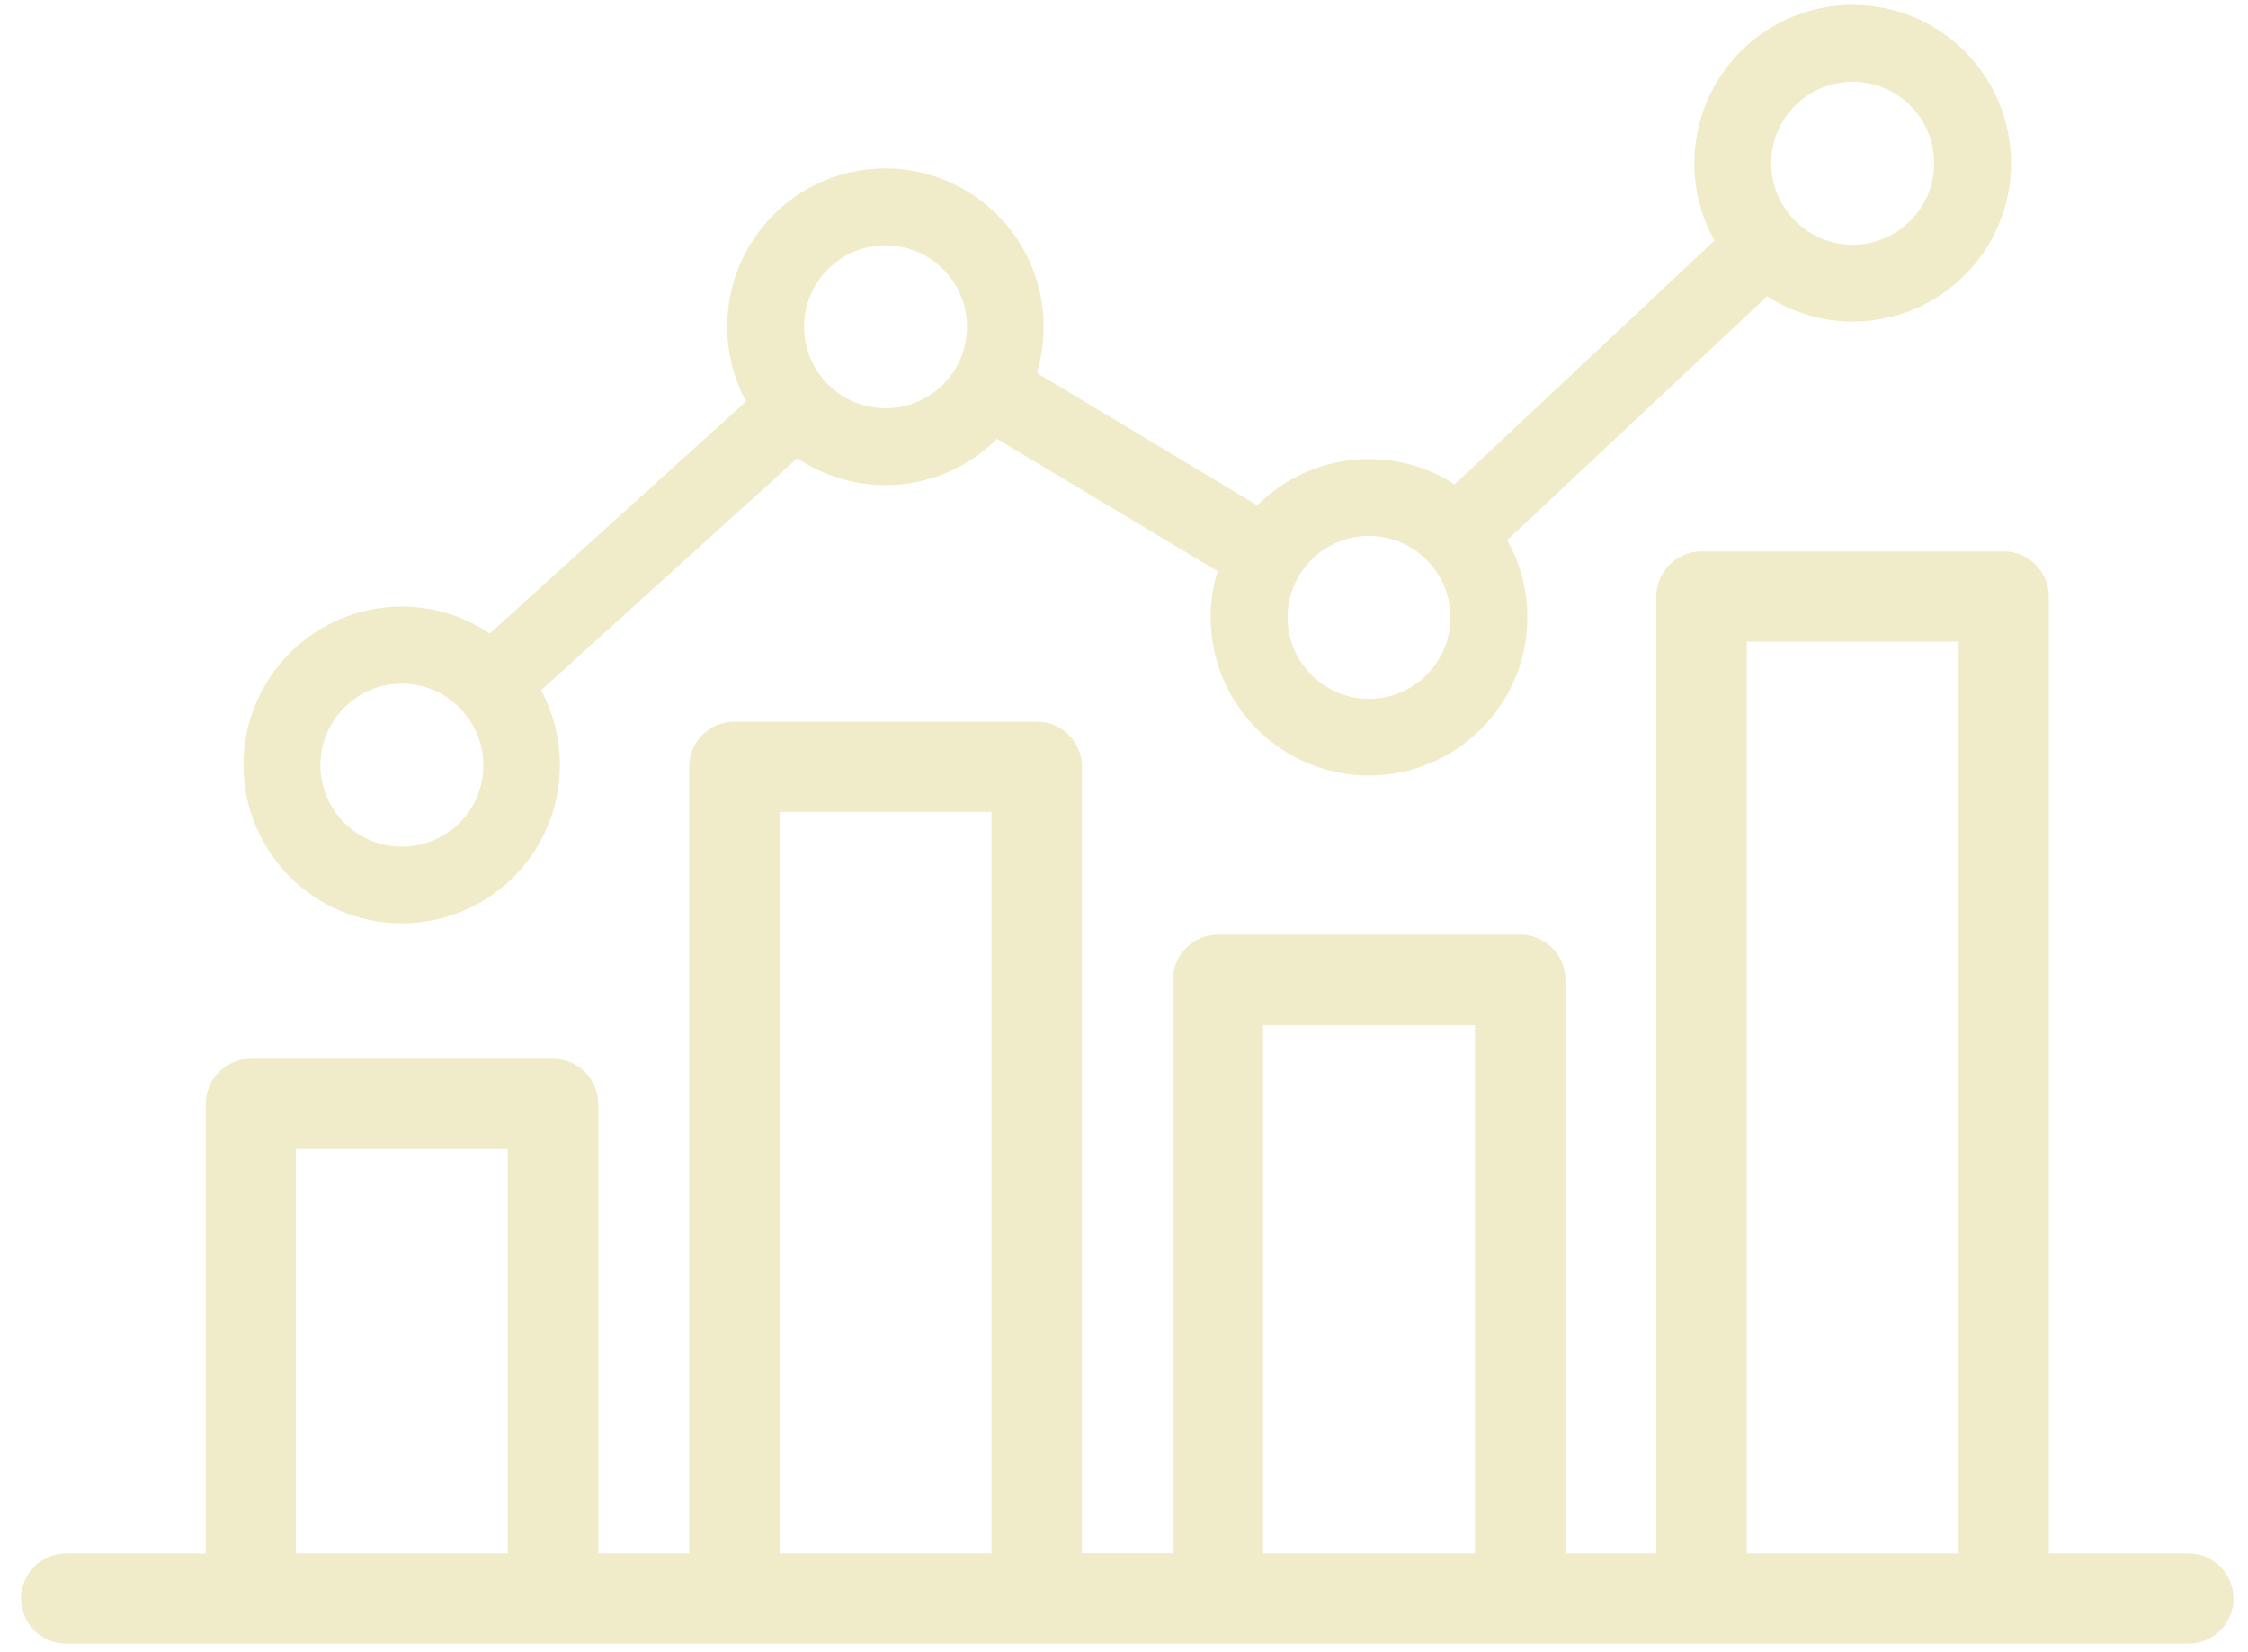 <svg width="83" height="61" viewBox="0 0 83 61" fill="none" xmlns="http://www.w3.org/2000/svg">
<g clip-path="url(#clip0_1_179)">
<path d="M80.8 57.85H75.144V22.021C75.144 21.379 74.623 20.858 73.981 20.858H62.82C62.178 20.858 61.657 21.379 61.657 22.021V57.85H57.294V36.17C57.294 35.529 56.773 35.007 56.131 35.007H44.97C44.328 35.007 43.807 35.529 43.807 36.17V57.84H39.445V28.308C39.445 27.667 38.924 27.145 38.282 27.145H27.111C26.469 27.145 25.948 27.667 25.948 28.308V57.85H21.585V40.753C21.585 40.111 21.064 39.59 20.422 39.59H9.261C8.62 39.59 8.098 40.111 8.098 40.753V57.85H2.443C1.801 57.85 1.279 58.372 1.279 59.014C1.279 59.655 1.801 60.177 2.443 60.177H80.8C81.441 60.177 81.963 59.655 81.963 59.014C81.963 58.372 81.441 57.85 80.8 57.85ZM19.249 57.85H10.425V41.916H19.249V57.85ZM37.108 57.85H28.284V29.472H37.108V57.85ZM54.958 57.85H46.133V37.344H54.958V57.85ZM72.817 57.85H63.993V23.184H72.817V57.85Z" fill="#F0EBC8" stroke="#F0EBC8" stroke-width="1.003" stroke-miterlimit="10"/>
<path d="M68.405 0.431C65.317 0.431 62.81 2.938 62.81 6.027C62.81 7.09 63.1 8.073 63.622 8.925L53.734 18.201C52.832 17.569 51.729 17.198 50.546 17.198C48.931 17.198 47.487 17.88 46.464 18.973L37.981 13.879C38.181 13.307 38.282 12.695 38.282 12.064C38.282 8.975 35.775 6.468 32.686 6.468C29.598 6.468 27.101 8.975 27.101 12.064C27.101 13.086 27.381 14.049 27.863 14.871L18.106 23.706C17.183 23.044 16.06 22.643 14.837 22.643C11.748 22.643 9.241 25.15 9.241 28.238C9.241 31.327 11.748 33.834 14.837 33.834C17.925 33.834 20.422 31.327 20.422 28.238C20.422 27.216 20.141 26.253 19.66 25.431L29.417 16.596C30.34 17.258 31.463 17.659 32.686 17.659C34.301 17.659 35.745 16.977 36.767 15.884L45.261 20.978C45.06 21.55 44.95 22.162 44.95 22.793C44.95 25.872 47.457 28.379 50.546 28.379C53.634 28.379 56.141 25.872 56.141 22.793C56.141 21.73 55.85 20.748 55.329 19.895L65.216 10.62C66.119 11.241 67.222 11.622 68.405 11.622C71.494 11.622 74.001 9.115 74.001 6.027C74.001 2.938 71.494 0.431 68.405 0.431ZM14.837 31.508C13.042 31.508 11.578 30.043 11.578 28.248C11.578 26.453 13.042 24.989 14.837 24.989C16.632 24.989 18.096 26.453 18.096 28.248C18.106 30.043 16.642 31.508 14.837 31.508ZM32.696 15.323C30.901 15.323 29.437 13.859 29.437 12.064C29.437 10.269 30.901 8.805 32.696 8.805C34.491 8.805 35.955 10.269 35.955 12.064C35.955 13.859 34.491 15.323 32.696 15.323ZM50.546 26.052C48.751 26.052 47.287 24.588 47.287 22.793C47.287 20.998 48.751 19.534 50.546 19.534C52.341 19.534 53.805 20.998 53.805 22.793C53.805 24.588 52.341 26.052 50.546 26.052ZM68.405 9.286C66.61 9.286 65.146 7.822 65.146 6.027C65.146 4.232 66.6 2.768 68.405 2.768C70.21 2.768 71.664 4.232 71.664 6.027C71.664 7.822 70.2 9.286 68.405 9.286Z" fill="#F0EBC8" stroke="#F0EBC8" stroke-width="0.501" stroke-miterlimit="10"/>
</g>
<defs>
<clipPath id="clip0_1_179">
<rect width="81.686" height="60.498" fill="white" transform="translate(0.778 0.181)"/>
</clipPath>
</defs>
</svg>
